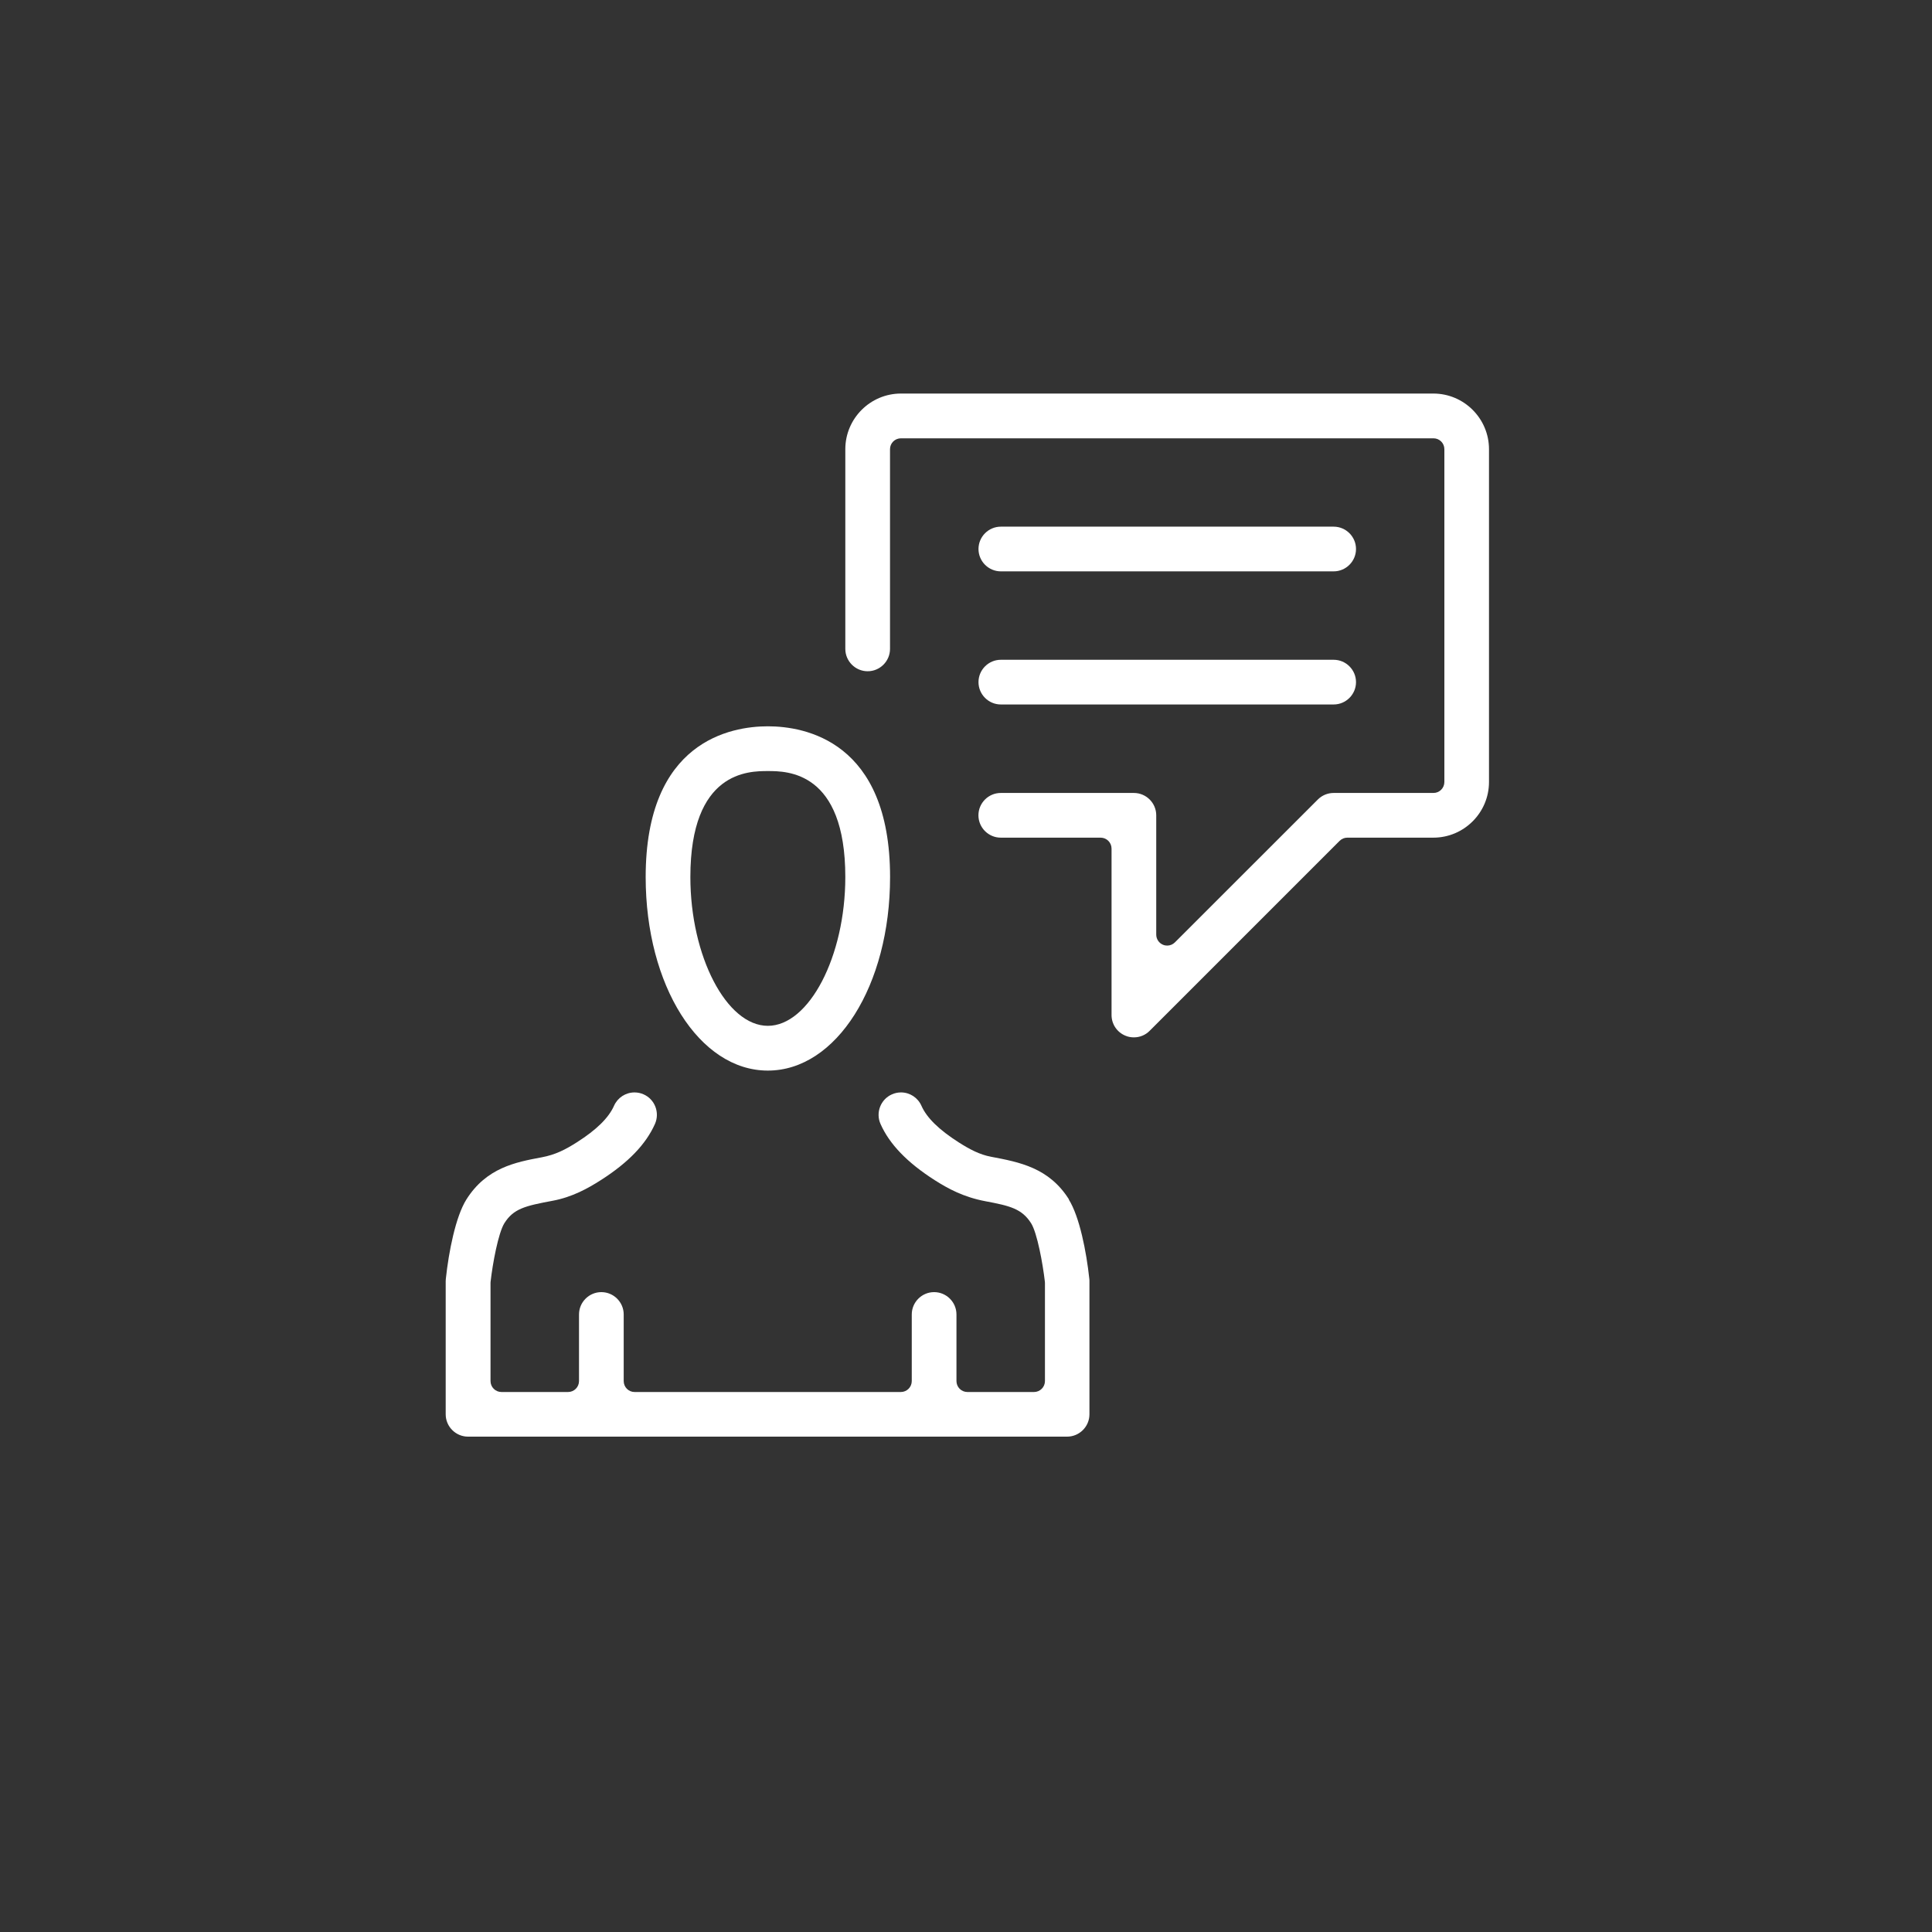 <?xml version="1.0" encoding="UTF-8"?>
<svg id="Layer_1" data-name="Layer 1" xmlns="http://www.w3.org/2000/svg" version="1.1" viewBox="0 0 300 300">
  <rect x="0" y="0" width="300" height="300" fill="#333333" stroke="none"/>
  <path d="M119.23,166.24c10.64,0,18.98-13.2,18.98-30.05,0-21.13-13.27-23.41-18.98-23.41s-18.97,2.28-18.97,23.41c0,16.85,8.33,30.05,18.97,30.05ZM119.23,119.73c2.98,0,12.03,0,12.03,16.46,0,12.31-5.62,23.1-12.03,23.1s-12.03-10.8-12.03-23.1c0-16.46,9.06-16.46,12.03-16.46Z" style="fill: #fff; stroke-width: 0px;"/>
  <path d="M166,186.26c-3.1-4.94-7.68-5.8-12.11-6.64-1.76-.33-3.28-1.13-5.03-2.24-3.06-1.96-4.96-3.81-5.78-5.68-.56-1.26-1.8-2.07-3.17-2.07-.49,0-.96.1-1.41.3-1.75.77-2.55,2.83-1.78,4.58,1.39,3.15,4.15,6.01,8.4,8.73,2.09,1.33,4.5,2.65,7.92,3.29,3.77.71,5.64,1.15,7.08,3.43.93,1.5,1.8,6.21,2.13,9.08,0,.06.01.13.01.19v15.22c0,.94-.76,1.7-1.7,1.7h-10.34c-.94,0-1.7-.76-1.7-1.7v-10.34c0-1.91-1.56-3.47-3.47-3.47s-3.47,1.56-3.47,3.47v10.34c0,.94-.76,1.7-1.7,1.7h-41.34c-.94,0-1.69-.76-1.69-1.7v-10.34c0-1.91-1.56-3.47-3.47-3.47s-3.47,1.56-3.47,3.47v10.34c0,.94-.76,1.7-1.7,1.7h-10.34c-.94,0-1.7-.76-1.7-1.7v-15.22c0-.06,0-.13.01-.19.32-2.87,1.2-7.58,2.14-9.1,1.43-2.27,3.23-2.69,7.51-3.49,3.05-.57,5.5-1.94,7.48-3.21,4.26-2.72,7-5.57,8.4-8.73.77-1.75-.02-3.81-1.77-4.58-.45-.2-.92-.3-1.41-.3-1.38,0-2.62.81-3.18,2.07-.83,1.87-2.71,3.73-5.78,5.68-1.79,1.14-3.33,1.93-5.47,2.33-4.02.75-8.57,1.61-11.68,6.55-1.67,2.66-2.74,8.11-3.19,12.33-.01.12-.02.24-.02.35v20.67c0,1.91,1.56,3.47,3.47,3.47h93.02c1.91,0,3.47-1.56,3.47-3.47v-20.67c0-.12,0-.24-.02-.37-.45-4.21-1.52-9.66-3.19-12.32Z" style="fill: #fff; stroke-width: 0px;"/>
  <path d="M222.59,61.11h-82.69c-4.76,0-8.64,3.88-8.64,8.64v31.01c0,1.91,1.56,3.47,3.47,3.47s3.47-1.56,3.47-3.47v-31.01c0-.94.76-1.69,1.7-1.69h82.69c.94,0,1.69.76,1.69,1.69v51.68c0,.94-.76,1.7-1.69,1.7h-15.5c-.93,0-1.8.36-2.46,1.02l-22.19,22.18c-.33.33-.76.5-1.2.5-.22,0-.44-.04-.65-.13-.63-.26-1.05-.88-1.05-1.57v-18.53c0-1.91-1.56-3.47-3.47-3.47h-20.67c-1.91,0-3.47,1.56-3.47,3.47s1.56,3.47,3.47,3.47h15.5c.94,0,1.7.76,1.7,1.7v25.84c0,1.41.84,2.67,2.15,3.21.42.18.86.26,1.32.26.93,0,1.8-.36,2.45-1.02l29.49-29.49c.32-.32.75-.5,1.2-.5h13.36c4.76,0,8.64-3.88,8.64-8.64v-51.68c0-4.76-3.88-8.64-8.64-8.64Z" style="fill: #fff; stroke-width: 0px;"/>
  <path d="M155.41,88.72h51.68c1.91,0,3.47-1.56,3.47-3.47s-1.56-3.47-3.47-3.47h-51.68c-1.91,0-3.47,1.56-3.47,3.47s1.56,3.47,3.47,3.47Z" style="fill: #fff; stroke-width: 0px;"/>
  <path d="M155.41,109.39h51.68c1.91,0,3.47-1.56,3.47-3.47s-1.56-3.47-3.47-3.47h-51.68c-1.91,0-3.47,1.56-3.47,3.47s1.56,3.47,3.47,3.47Z" style="fill: #fff; stroke-width: 0px;"/>
</svg>